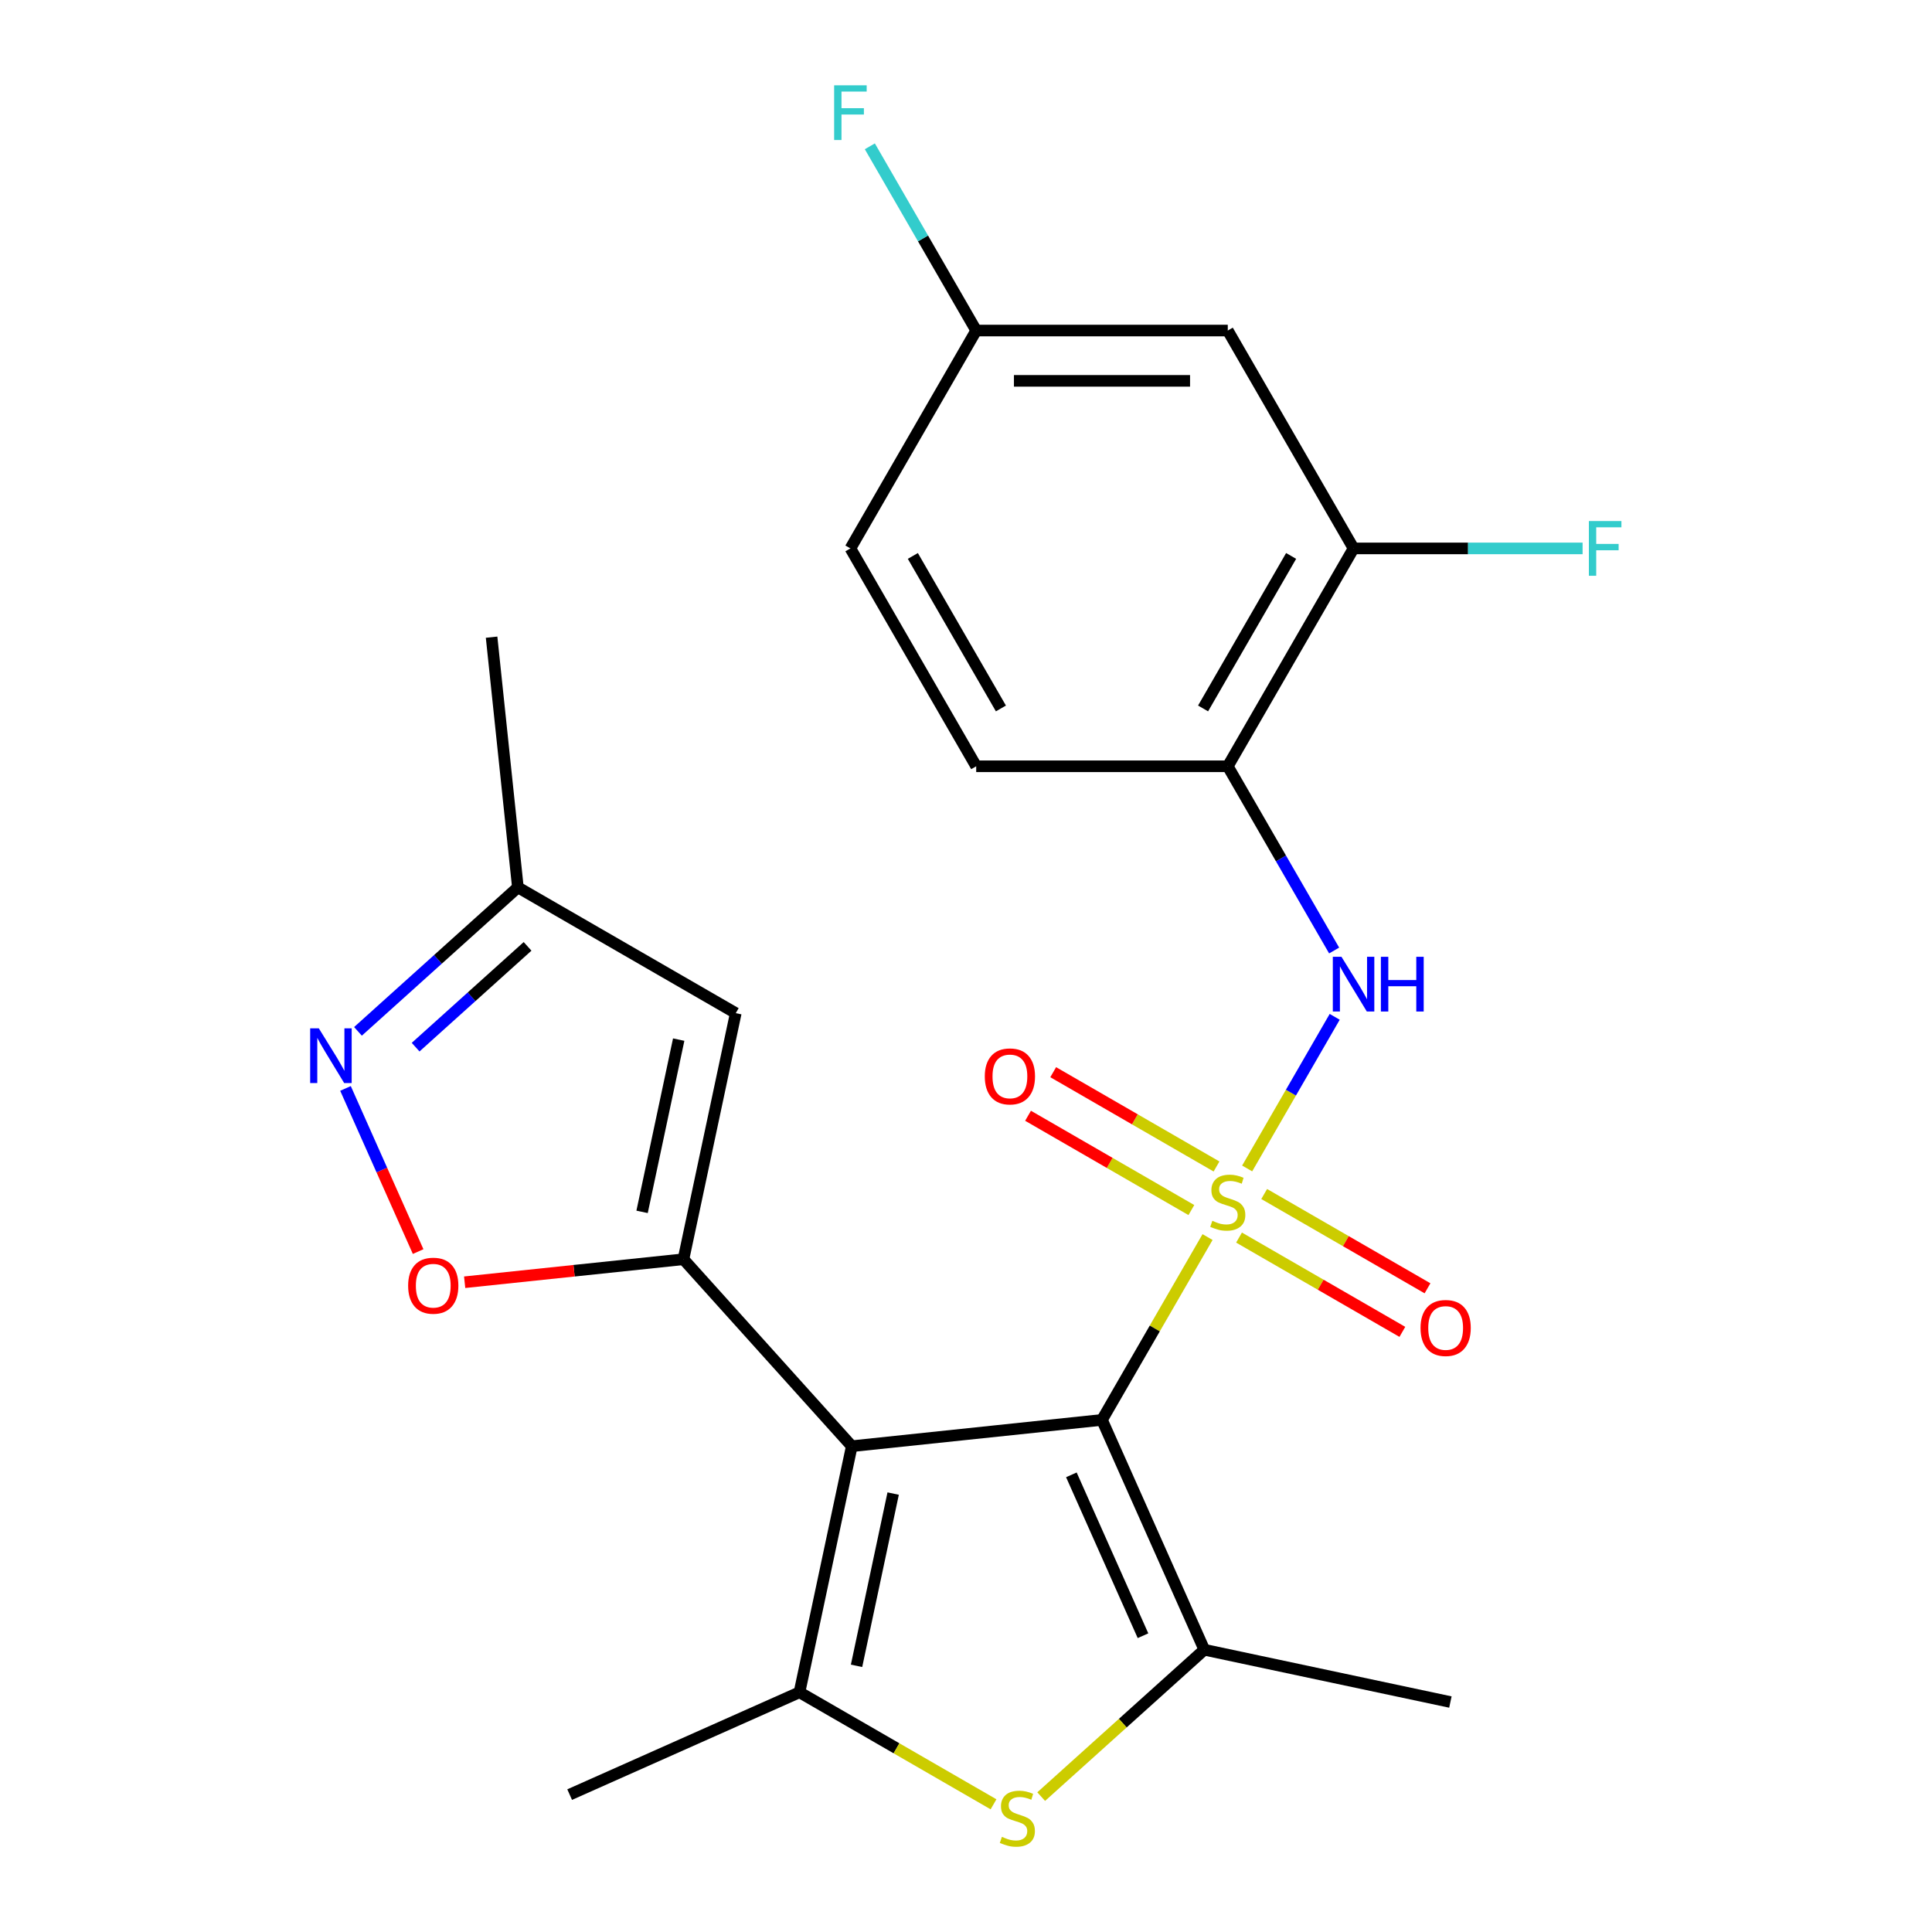 <?xml version='1.0' encoding='iso-8859-1'?>
<svg version='1.1' baseProfile='full'
              xmlns='http://www.w3.org/2000/svg'
                      xmlns:rdkit='http://www.rdkit.org/xml'
                      xmlns:xlink='http://www.w3.org/1999/xlink'
                  xml:space='preserve'
width='1000px' height='1000px' viewBox='0 0 1000 1000'>
<!-- END OF HEADER -->
<rect style='opacity:1.0;fill:#FFFFFF;stroke:none' width='1000' height='1000' x='0' y='0'> </rect>
<path class='bond-0' d='M 625.026,640.304 L 597.707,687.622' style='fill:none;fill-rule:evenodd;stroke:#CCCC00;stroke-width:6px;stroke-linecap:butt;stroke-linejoin:miter;stroke-opacity:1' />
<path class='bond-0' d='M 597.707,687.622 L 570.388,734.939' style='fill:none;fill-rule:evenodd;stroke:#000000;stroke-width:6px;stroke-linecap:butt;stroke-linejoin:miter;stroke-opacity:1' />
<path class='bond-6' d='M 645.528,604.794 L 668.183,565.553' style='fill:none;fill-rule:evenodd;stroke:#CCCC00;stroke-width:6px;stroke-linecap:butt;stroke-linejoin:miter;stroke-opacity:1' />
<path class='bond-6' d='M 668.183,565.553 L 690.839,526.312' style='fill:none;fill-rule:evenodd;stroke:#0000FF;stroke-width:6px;stroke-linecap:butt;stroke-linejoin:miter;stroke-opacity:1' />
<path class='bond-11' d='M 629.671,603.77 L 587.404,579.367' style='fill:none;fill-rule:evenodd;stroke:#CCCC00;stroke-width:6px;stroke-linecap:butt;stroke-linejoin:miter;stroke-opacity:1' />
<path class='bond-11' d='M 587.404,579.367 L 545.136,554.963' style='fill:none;fill-rule:evenodd;stroke:#FF0000;stroke-width:6px;stroke-linecap:butt;stroke-linejoin:miter;stroke-opacity:1' />
<path class='bond-11' d='M 616.65,626.324 L 574.382,601.921' style='fill:none;fill-rule:evenodd;stroke:#CCCC00;stroke-width:6px;stroke-linecap:butt;stroke-linejoin:miter;stroke-opacity:1' />
<path class='bond-11' d='M 574.382,601.921 L 532.114,577.517' style='fill:none;fill-rule:evenodd;stroke:#FF0000;stroke-width:6px;stroke-linecap:butt;stroke-linejoin:miter;stroke-opacity:1' />
<path class='bond-12' d='M 641.321,640.568 L 683.588,664.971' style='fill:none;fill-rule:evenodd;stroke:#CCCC00;stroke-width:6px;stroke-linecap:butt;stroke-linejoin:miter;stroke-opacity:1' />
<path class='bond-12' d='M 683.588,664.971 L 725.856,689.375' style='fill:none;fill-rule:evenodd;stroke:#FF0000;stroke-width:6px;stroke-linecap:butt;stroke-linejoin:miter;stroke-opacity:1' />
<path class='bond-12' d='M 654.342,618.014 L 696.61,642.417' style='fill:none;fill-rule:evenodd;stroke:#CCCC00;stroke-width:6px;stroke-linecap:butt;stroke-linejoin:miter;stroke-opacity:1' />
<path class='bond-12' d='M 696.61,642.417 L 738.878,666.82' style='fill:none;fill-rule:evenodd;stroke:#FF0000;stroke-width:6px;stroke-linecap:butt;stroke-linejoin:miter;stroke-opacity:1' />
<path class='bond-1' d='M 570.388,734.939 L 440.885,748.551' style='fill:none;fill-rule:evenodd;stroke:#000000;stroke-width:6px;stroke-linecap:butt;stroke-linejoin:miter;stroke-opacity:1' />
<path class='bond-3' d='M 570.388,734.939 L 623.352,853.898' style='fill:none;fill-rule:evenodd;stroke:#000000;stroke-width:6px;stroke-linecap:butt;stroke-linejoin:miter;stroke-opacity:1' />
<path class='bond-3' d='M 554.541,763.376 L 591.615,846.647' style='fill:none;fill-rule:evenodd;stroke:#000000;stroke-width:6px;stroke-linecap:butt;stroke-linejoin:miter;stroke-opacity:1' />
<path class='bond-2' d='M 440.885,748.551 L 353.754,651.781' style='fill:none;fill-rule:evenodd;stroke:#000000;stroke-width:6px;stroke-linecap:butt;stroke-linejoin:miter;stroke-opacity:1' />
<path class='bond-4' d='M 440.885,748.551 L 413.812,875.921' style='fill:none;fill-rule:evenodd;stroke:#000000;stroke-width:6px;stroke-linecap:butt;stroke-linejoin:miter;stroke-opacity:1' />
<path class='bond-4' d='M 462.298,773.071 L 443.347,862.23' style='fill:none;fill-rule:evenodd;stroke:#000000;stroke-width:6px;stroke-linecap:butt;stroke-linejoin:miter;stroke-opacity:1' />
<path class='bond-7' d='M 353.754,651.781 L 297.13,657.733' style='fill:none;fill-rule:evenodd;stroke:#000000;stroke-width:6px;stroke-linecap:butt;stroke-linejoin:miter;stroke-opacity:1' />
<path class='bond-7' d='M 297.13,657.733 L 240.506,663.684' style='fill:none;fill-rule:evenodd;stroke:#FF0000;stroke-width:6px;stroke-linecap:butt;stroke-linejoin:miter;stroke-opacity:1' />
<path class='bond-8' d='M 353.754,651.781 L 380.827,524.411' style='fill:none;fill-rule:evenodd;stroke:#000000;stroke-width:6px;stroke-linecap:butt;stroke-linejoin:miter;stroke-opacity:1' />
<path class='bond-8' d='M 332.341,627.261 L 351.292,538.102' style='fill:none;fill-rule:evenodd;stroke:#000000;stroke-width:6px;stroke-linecap:butt;stroke-linejoin:miter;stroke-opacity:1' />
<path class='bond-5' d='M 623.352,853.898 L 581.135,891.91' style='fill:none;fill-rule:evenodd;stroke:#000000;stroke-width:6px;stroke-linecap:butt;stroke-linejoin:miter;stroke-opacity:1' />
<path class='bond-5' d='M 581.135,891.91 L 538.918,929.922' style='fill:none;fill-rule:evenodd;stroke:#CCCC00;stroke-width:6px;stroke-linecap:butt;stroke-linejoin:miter;stroke-opacity:1' />
<path class='bond-19' d='M 623.352,853.898 L 750.722,880.971' style='fill:none;fill-rule:evenodd;stroke:#000000;stroke-width:6px;stroke-linecap:butt;stroke-linejoin:miter;stroke-opacity:1' />
<path class='bond-20' d='M 413.812,875.921 L 294.853,928.885' style='fill:none;fill-rule:evenodd;stroke:#000000;stroke-width:6px;stroke-linecap:butt;stroke-linejoin:miter;stroke-opacity:1' />
<path class='bond-24' d='M 413.812,875.921 L 464.029,904.914' style='fill:none;fill-rule:evenodd;stroke:#000000;stroke-width:6px;stroke-linecap:butt;stroke-linejoin:miter;stroke-opacity:1' />
<path class='bond-24' d='M 464.029,904.914 L 514.247,933.907' style='fill:none;fill-rule:evenodd;stroke:#CCCC00;stroke-width:6px;stroke-linecap:butt;stroke-linejoin:miter;stroke-opacity:1' />
<path class='bond-10' d='M 690.549,491.983 L 663.023,444.306' style='fill:none;fill-rule:evenodd;stroke:#0000FF;stroke-width:6px;stroke-linecap:butt;stroke-linejoin:miter;stroke-opacity:1' />
<path class='bond-10' d='M 663.023,444.306 L 635.496,396.628' style='fill:none;fill-rule:evenodd;stroke:#000000;stroke-width:6px;stroke-linecap:butt;stroke-linejoin:miter;stroke-opacity:1' />
<path class='bond-9' d='M 216.426,647.817 L 197.626,605.593' style='fill:none;fill-rule:evenodd;stroke:#FF0000;stroke-width:6px;stroke-linecap:butt;stroke-linejoin:miter;stroke-opacity:1' />
<path class='bond-9' d='M 197.626,605.593 L 178.827,563.369' style='fill:none;fill-rule:evenodd;stroke:#0000FF;stroke-width:6px;stroke-linecap:butt;stroke-linejoin:miter;stroke-opacity:1' />
<path class='bond-14' d='M 380.827,524.411 L 268.057,459.303' style='fill:none;fill-rule:evenodd;stroke:#000000;stroke-width:6px;stroke-linecap:butt;stroke-linejoin:miter;stroke-opacity:1' />
<path class='bond-26' d='M 185.283,533.833 L 226.67,496.568' style='fill:none;fill-rule:evenodd;stroke:#0000FF;stroke-width:6px;stroke-linecap:butt;stroke-linejoin:miter;stroke-opacity:1' />
<path class='bond-26' d='M 226.67,496.568 L 268.057,459.303' style='fill:none;fill-rule:evenodd;stroke:#000000;stroke-width:6px;stroke-linecap:butt;stroke-linejoin:miter;stroke-opacity:1' />
<path class='bond-26' d='M 215.125,542.007 L 244.096,515.922' style='fill:none;fill-rule:evenodd;stroke:#0000FF;stroke-width:6px;stroke-linecap:butt;stroke-linejoin:miter;stroke-opacity:1' />
<path class='bond-26' d='M 244.096,515.922 L 273.067,489.836' style='fill:none;fill-rule:evenodd;stroke:#000000;stroke-width:6px;stroke-linecap:butt;stroke-linejoin:miter;stroke-opacity:1' />
<path class='bond-13' d='M 635.496,396.628 L 700.604,283.858' style='fill:none;fill-rule:evenodd;stroke:#000000;stroke-width:6px;stroke-linecap:butt;stroke-linejoin:miter;stroke-opacity:1' />
<path class='bond-13' d='M 622.708,366.691 L 668.284,287.752' style='fill:none;fill-rule:evenodd;stroke:#000000;stroke-width:6px;stroke-linecap:butt;stroke-linejoin:miter;stroke-opacity:1' />
<path class='bond-16' d='M 635.496,396.628 L 505.28,396.628' style='fill:none;fill-rule:evenodd;stroke:#000000;stroke-width:6px;stroke-linecap:butt;stroke-linejoin:miter;stroke-opacity:1' />
<path class='bond-15' d='M 700.604,283.858 L 635.496,171.087' style='fill:none;fill-rule:evenodd;stroke:#000000;stroke-width:6px;stroke-linecap:butt;stroke-linejoin:miter;stroke-opacity:1' />
<path class='bond-18' d='M 700.604,283.858 L 759.874,283.858' style='fill:none;fill-rule:evenodd;stroke:#000000;stroke-width:6px;stroke-linecap:butt;stroke-linejoin:miter;stroke-opacity:1' />
<path class='bond-18' d='M 759.874,283.858 L 819.145,283.858' style='fill:none;fill-rule:evenodd;stroke:#33CCCC;stroke-width:6px;stroke-linecap:butt;stroke-linejoin:miter;stroke-opacity:1' />
<path class='bond-23' d='M 268.057,459.303 L 254.445,329.8' style='fill:none;fill-rule:evenodd;stroke:#000000;stroke-width:6px;stroke-linecap:butt;stroke-linejoin:miter;stroke-opacity:1' />
<path class='bond-25' d='M 635.496,171.087 L 505.28,171.087' style='fill:none;fill-rule:evenodd;stroke:#000000;stroke-width:6px;stroke-linecap:butt;stroke-linejoin:miter;stroke-opacity:1' />
<path class='bond-25' d='M 615.964,197.13 L 524.812,197.13' style='fill:none;fill-rule:evenodd;stroke:#000000;stroke-width:6px;stroke-linecap:butt;stroke-linejoin:miter;stroke-opacity:1' />
<path class='bond-21' d='M 505.28,396.628 L 440.172,283.858' style='fill:none;fill-rule:evenodd;stroke:#000000;stroke-width:6px;stroke-linecap:butt;stroke-linejoin:miter;stroke-opacity:1' />
<path class='bond-21' d='M 518.068,366.691 L 472.492,287.752' style='fill:none;fill-rule:evenodd;stroke:#000000;stroke-width:6px;stroke-linecap:butt;stroke-linejoin:miter;stroke-opacity:1' />
<path class='bond-17' d='M 505.28,171.087 L 440.172,283.858' style='fill:none;fill-rule:evenodd;stroke:#000000;stroke-width:6px;stroke-linecap:butt;stroke-linejoin:miter;stroke-opacity:1' />
<path class='bond-22' d='M 505.28,171.087 L 477.753,123.41' style='fill:none;fill-rule:evenodd;stroke:#000000;stroke-width:6px;stroke-linecap:butt;stroke-linejoin:miter;stroke-opacity:1' />
<path class='bond-22' d='M 477.753,123.41 L 450.227,75.732' style='fill:none;fill-rule:evenodd;stroke:#33CCCC;stroke-width:6px;stroke-linecap:butt;stroke-linejoin:miter;stroke-opacity:1' />
<path  class='atom-0' d='M 627.496 631.889
Q 627.816 632.009, 629.136 632.569
Q 630.456 633.129, 631.896 633.489
Q 633.376 633.809, 634.816 633.809
Q 637.496 633.809, 639.056 632.529
Q 640.616 631.209, 640.616 628.929
Q 640.616 627.369, 639.816 626.409
Q 639.056 625.449, 637.856 624.929
Q 636.656 624.409, 634.656 623.809
Q 632.136 623.049, 630.616 622.329
Q 629.136 621.609, 628.056 620.089
Q 627.016 618.569, 627.016 616.009
Q 627.016 612.449, 629.416 610.249
Q 631.856 608.049, 636.656 608.049
Q 639.936 608.049, 643.656 609.609
L 642.736 612.689
Q 639.336 611.289, 636.776 611.289
Q 634.016 611.289, 632.496 612.449
Q 630.976 613.569, 631.016 615.529
Q 631.016 617.049, 631.776 617.969
Q 632.576 618.889, 633.696 619.409
Q 634.856 619.929, 636.776 620.529
Q 639.336 621.329, 640.856 622.129
Q 642.376 622.929, 643.456 624.569
Q 644.576 626.169, 644.576 628.929
Q 644.576 632.849, 641.936 634.969
Q 639.336 637.049, 634.976 637.049
Q 632.456 637.049, 630.536 636.489
Q 628.656 635.969, 626.416 635.049
L 627.496 631.889
' fill='#CCCC00'/>
<path  class='atom-6' d='M 518.582 950.749
Q 518.902 950.869, 520.222 951.429
Q 521.542 951.989, 522.982 952.349
Q 524.462 952.669, 525.902 952.669
Q 528.582 952.669, 530.142 951.389
Q 531.702 950.069, 531.702 947.789
Q 531.702 946.229, 530.902 945.269
Q 530.142 944.309, 528.942 943.789
Q 527.742 943.269, 525.742 942.669
Q 523.222 941.909, 521.702 941.189
Q 520.222 940.469, 519.142 938.949
Q 518.102 937.429, 518.102 934.869
Q 518.102 931.309, 520.502 929.109
Q 522.942 926.909, 527.742 926.909
Q 531.022 926.909, 534.742 928.469
L 533.822 931.549
Q 530.422 930.149, 527.862 930.149
Q 525.102 930.149, 523.582 931.309
Q 522.062 932.429, 522.102 934.389
Q 522.102 935.909, 522.862 936.829
Q 523.662 937.749, 524.782 938.269
Q 525.942 938.789, 527.862 939.389
Q 530.422 940.189, 531.942 940.989
Q 533.462 941.789, 534.542 943.429
Q 535.662 945.029, 535.662 947.789
Q 535.662 951.709, 533.022 953.829
Q 530.422 955.909, 526.062 955.909
Q 523.542 955.909, 521.622 955.349
Q 519.742 954.829, 517.502 953.909
L 518.582 950.749
' fill='#CCCC00'/>
<path  class='atom-7' d='M 694.344 495.238
L 703.624 510.238
Q 704.544 511.718, 706.024 514.398
Q 707.504 517.078, 707.584 517.238
L 707.584 495.238
L 711.344 495.238
L 711.344 523.558
L 707.464 523.558
L 697.504 507.158
Q 696.344 505.238, 695.104 503.038
Q 693.904 500.838, 693.544 500.158
L 693.544 523.558
L 689.864 523.558
L 689.864 495.238
L 694.344 495.238
' fill='#0000FF'/>
<path  class='atom-7' d='M 714.744 495.238
L 718.584 495.238
L 718.584 507.278
L 733.064 507.278
L 733.064 495.238
L 736.904 495.238
L 736.904 523.558
L 733.064 523.558
L 733.064 510.478
L 718.584 510.478
L 718.584 523.558
L 714.744 523.558
L 714.744 495.238
' fill='#0000FF'/>
<path  class='atom-8' d='M 211.251 665.473
Q 211.251 658.673, 214.611 654.873
Q 217.971 651.073, 224.251 651.073
Q 230.531 651.073, 233.891 654.873
Q 237.251 658.673, 237.251 665.473
Q 237.251 672.353, 233.851 676.273
Q 230.451 680.153, 224.251 680.153
Q 218.011 680.153, 214.611 676.273
Q 211.251 672.393, 211.251 665.473
M 224.251 676.953
Q 228.571 676.953, 230.891 674.073
Q 233.251 671.153, 233.251 665.473
Q 233.251 659.913, 230.891 657.113
Q 228.571 654.273, 224.251 654.273
Q 219.931 654.273, 217.571 657.073
Q 215.251 659.873, 215.251 665.473
Q 215.251 671.193, 217.571 674.073
Q 219.931 676.953, 224.251 676.953
' fill='#FF0000'/>
<path  class='atom-10' d='M 165.027 532.274
L 174.307 547.274
Q 175.227 548.754, 176.707 551.434
Q 178.187 554.114, 178.267 554.274
L 178.267 532.274
L 182.027 532.274
L 182.027 560.594
L 178.147 560.594
L 168.187 544.194
Q 167.027 542.274, 165.787 540.074
Q 164.587 537.874, 164.227 537.194
L 164.227 560.594
L 160.547 560.594
L 160.547 532.274
L 165.027 532.274
' fill='#0000FF'/>
<path  class='atom-12' d='M 509.726 557.141
Q 509.726 550.341, 513.086 546.541
Q 516.446 542.741, 522.726 542.741
Q 529.006 542.741, 532.366 546.541
Q 535.726 550.341, 535.726 557.141
Q 535.726 564.021, 532.326 567.941
Q 528.926 571.821, 522.726 571.821
Q 516.486 571.821, 513.086 567.941
Q 509.726 564.061, 509.726 557.141
M 522.726 568.621
Q 527.046 568.621, 529.366 565.741
Q 531.726 562.821, 531.726 557.141
Q 531.726 551.581, 529.366 548.781
Q 527.046 545.941, 522.726 545.941
Q 518.406 545.941, 516.046 548.741
Q 513.726 551.541, 513.726 557.141
Q 513.726 562.861, 516.046 565.741
Q 518.406 568.621, 522.726 568.621
' fill='#FF0000'/>
<path  class='atom-13' d='M 735.266 687.357
Q 735.266 680.557, 738.626 676.757
Q 741.986 672.957, 748.266 672.957
Q 754.546 672.957, 757.906 676.757
Q 761.266 680.557, 761.266 687.357
Q 761.266 694.237, 757.866 698.157
Q 754.466 702.037, 748.266 702.037
Q 742.026 702.037, 738.626 698.157
Q 735.266 694.277, 735.266 687.357
M 748.266 698.837
Q 752.586 698.837, 754.906 695.957
Q 757.266 693.037, 757.266 687.357
Q 757.266 681.797, 754.906 678.997
Q 752.586 676.157, 748.266 676.157
Q 743.946 676.157, 741.586 678.957
Q 739.266 681.757, 739.266 687.357
Q 739.266 693.077, 741.586 695.957
Q 743.946 698.837, 748.266 698.837
' fill='#FF0000'/>
<path  class='atom-19' d='M 822.4 269.698
L 839.24 269.698
L 839.24 272.938
L 826.2 272.938
L 826.2 281.538
L 837.8 281.538
L 837.8 284.818
L 826.2 284.818
L 826.2 298.018
L 822.4 298.018
L 822.4 269.698
' fill='#33CCCC'/>
<path  class='atom-23' d='M 431.752 44.157
L 448.592 44.157
L 448.592 47.397
L 435.552 47.397
L 435.552 55.997
L 447.152 55.997
L 447.152 59.277
L 435.552 59.277
L 435.552 72.477
L 431.752 72.477
L 431.752 44.157
' fill='#33CCCC'/>
</svg>
